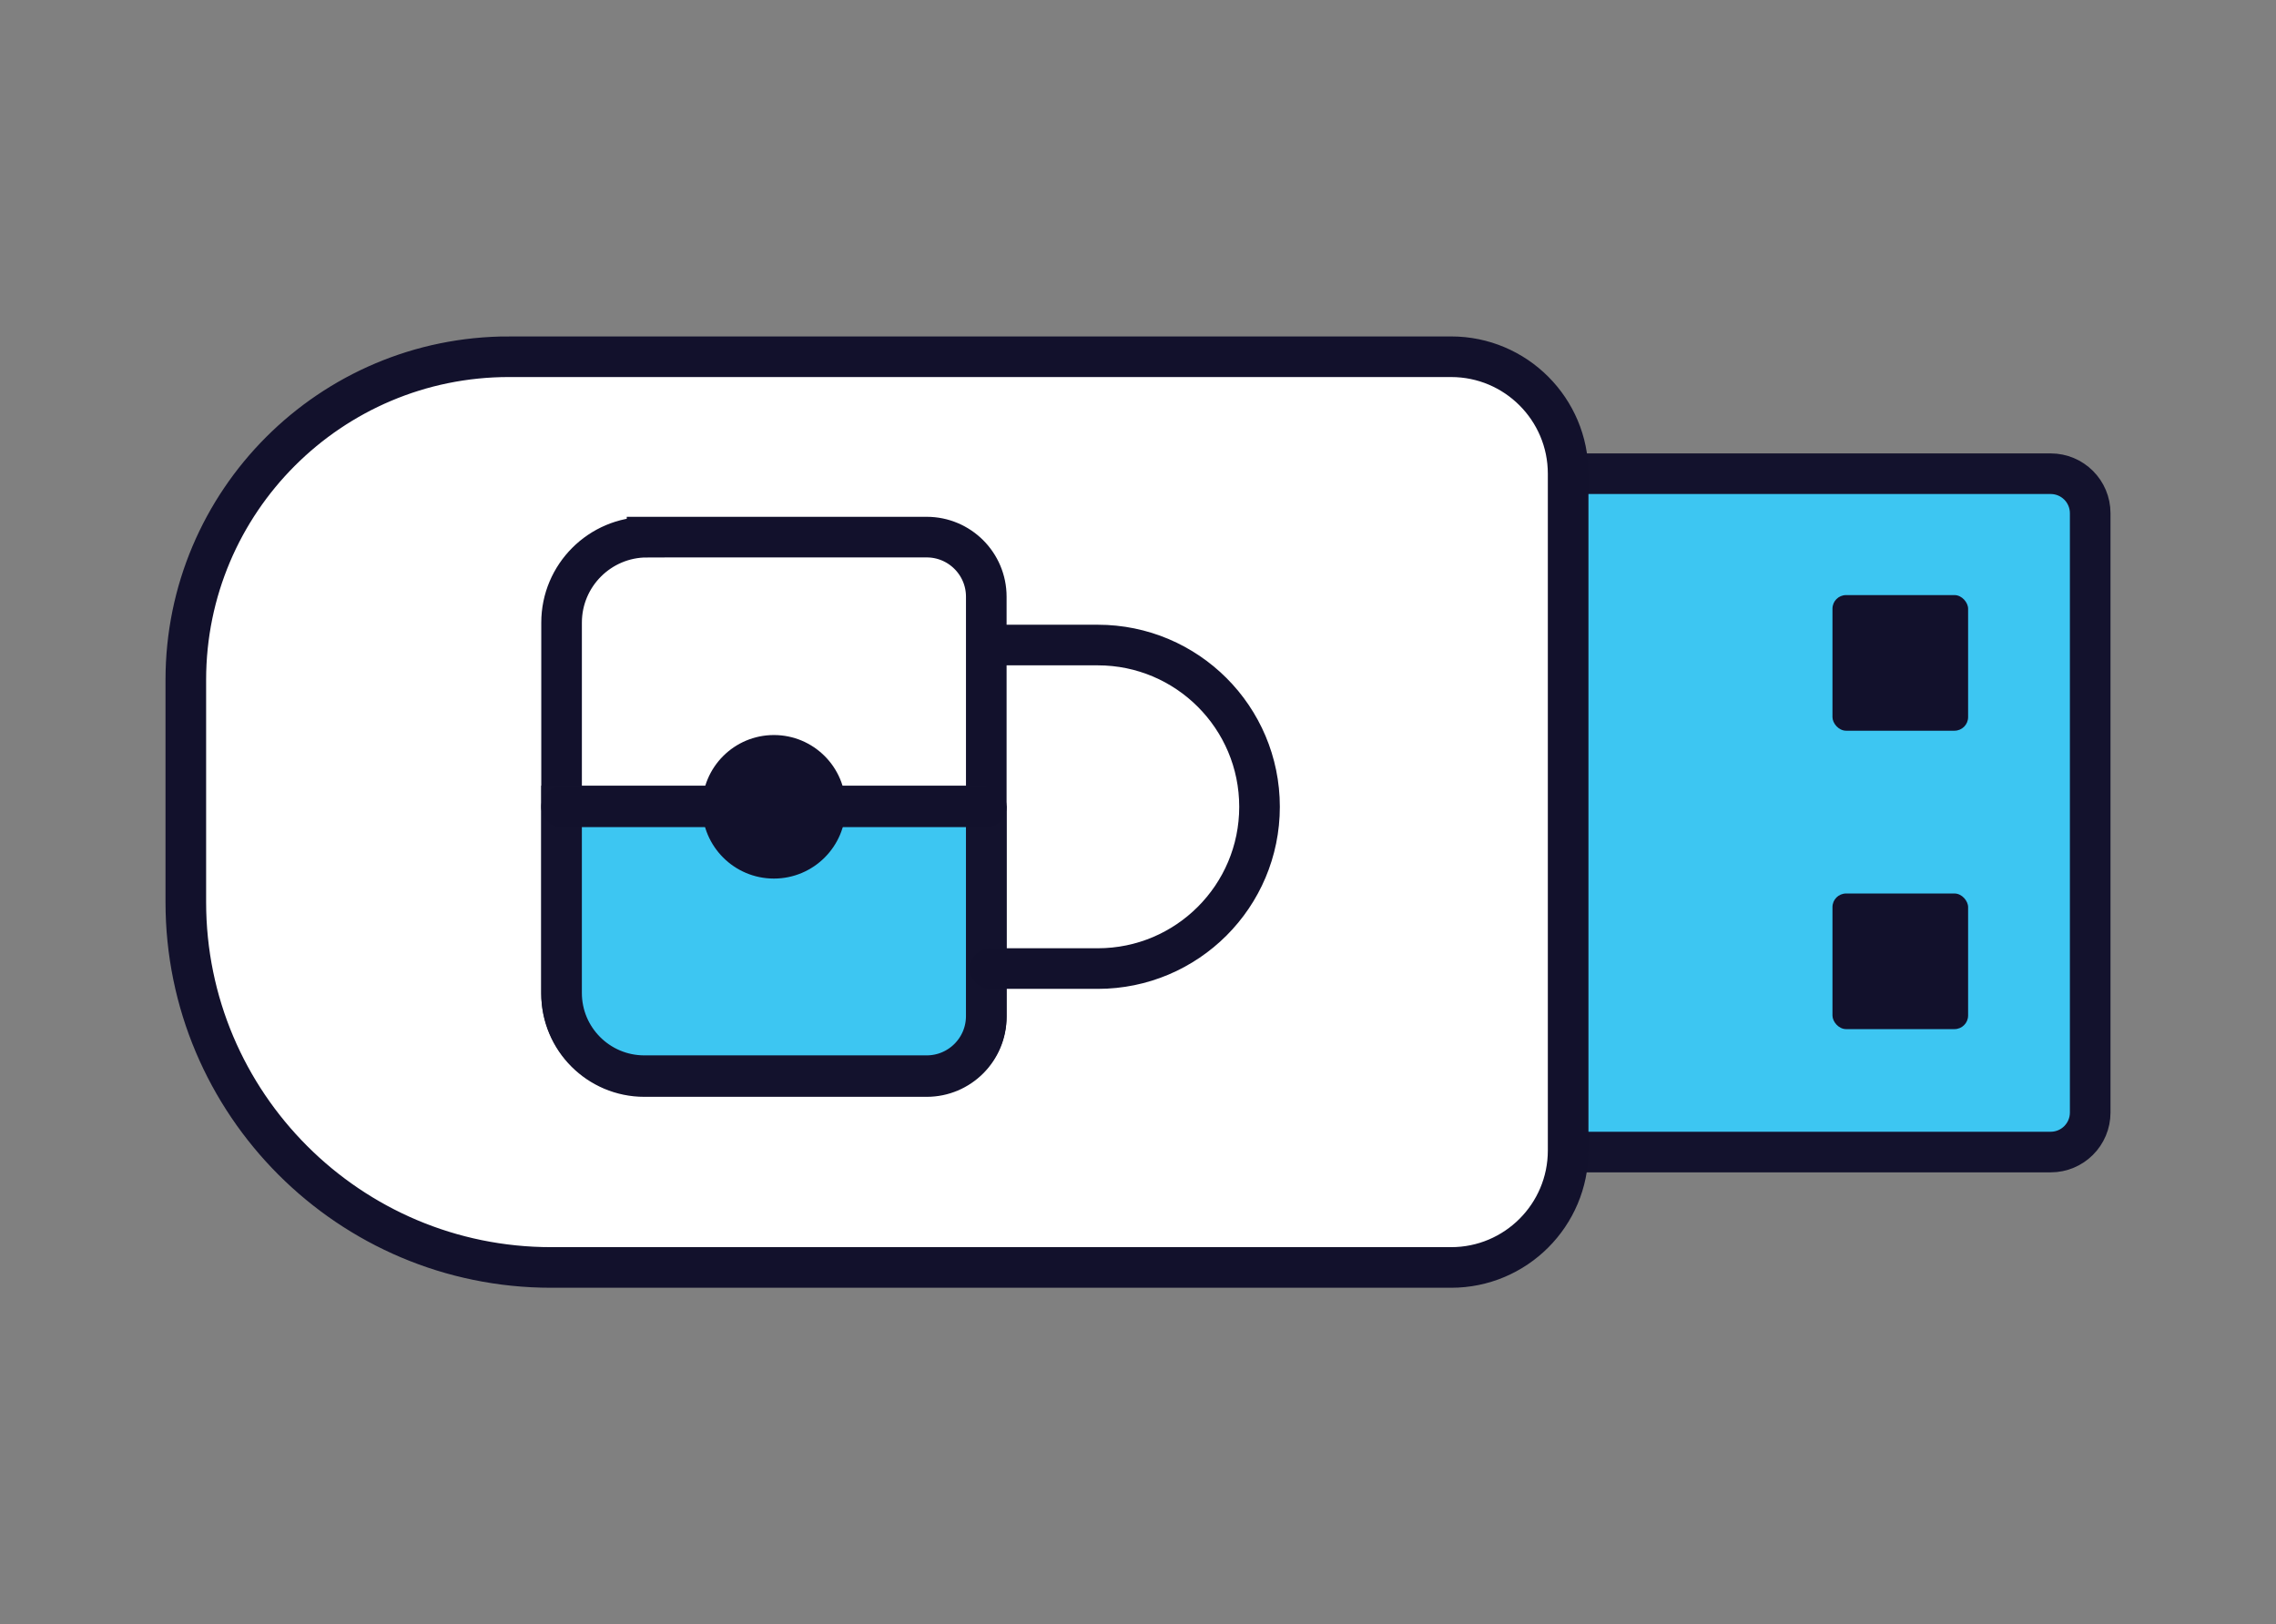 <?xml version="1.0" encoding="UTF-8"?>
<svg id="Layer_1" xmlns="http://www.w3.org/2000/svg" version="1.1" viewBox="0 0 158.873 113.386">
  <rect x="0" y="0" width="158.873" height="113.386" fill="#808080" stroke="none"/>
  <!-- Generator: Adobe Illustrator 29.5.1, SVG Export Plug-In . SVG Version: 2.1.0 Build 141)  -->
  <defs>
    <style>
      .st0 {
        fill: #12112c;
      }

      .st1 {
        fill: none;
        stroke-linecap: round;
        stroke-linejoin: round;
      }

      .st1, .st2, .st3 {
        stroke-width: 2.835px;
      }

      .st1, .st3 {
        stroke: #12112c;
      }

      .st2 {
        fill: #3dc6f2;
        stroke: #13122d;
      }

      .st2, .st3 {
        stroke-miterlimit: 10;
      }

      .st3 {
        fill: #fff;
      }
    </style>
  </defs>
  <path class="st2" d="M109.463,33.07h33.682c1.523,0,2.758,1.235,2.758,2.758v41.839c0,1.523-1.235,2.758-2.758,2.758h-33.682"/>
  <rect class="st0" x="127.913" y="62.375" width="9.468" height="9.468" rx=".951" ry=".951"/>
  <rect class="st0" x="127.913" y="41.543" width="9.468" height="9.468" rx=".951" ry=".951"/>
  <path class="st3" d="M35.524,24.904h65.773c4.507,0,8.165,3.659,8.165,8.165v47.247c0,4.507-3.659,8.165-8.165,8.165h-62.825c-14.075,0-25.501-11.427-25.501-25.501v-15.523c0-12.448,10.106-22.554,22.554-22.554Z"/>
  <path class="st3" d="M45.167,37.496h19.521c2.295,0,4.158,1.863,4.158,4.158v29.34c0,2.295-1.863,4.158-4.158,4.158h-19.712c-3.188,0-5.776-2.588-5.776-5.776v-25.912c0-3.293,2.674-5.967,5.967-5.967Z"/>
  <path class="st2" d="M68.845,56.265v14.67c0,2.296-1.861,4.158-4.158,4.158h-19.712c-3.19,0-5.776-2.586-5.776-5.776v-13.051h29.646Z"/>
  <line class="st1" x1="39.199" y1="56.323" x2="68.845" y2="56.323"/>
  <circle class="st0" cx="54.022" cy="56.323" r="5.01"/>
  <path class="st1" d="M69.128,45.03h7.499c6.237,0,11.293,5.056,11.293,11.293s-5.056,11.293-11.293,11.293h-7.499"/>
</svg>